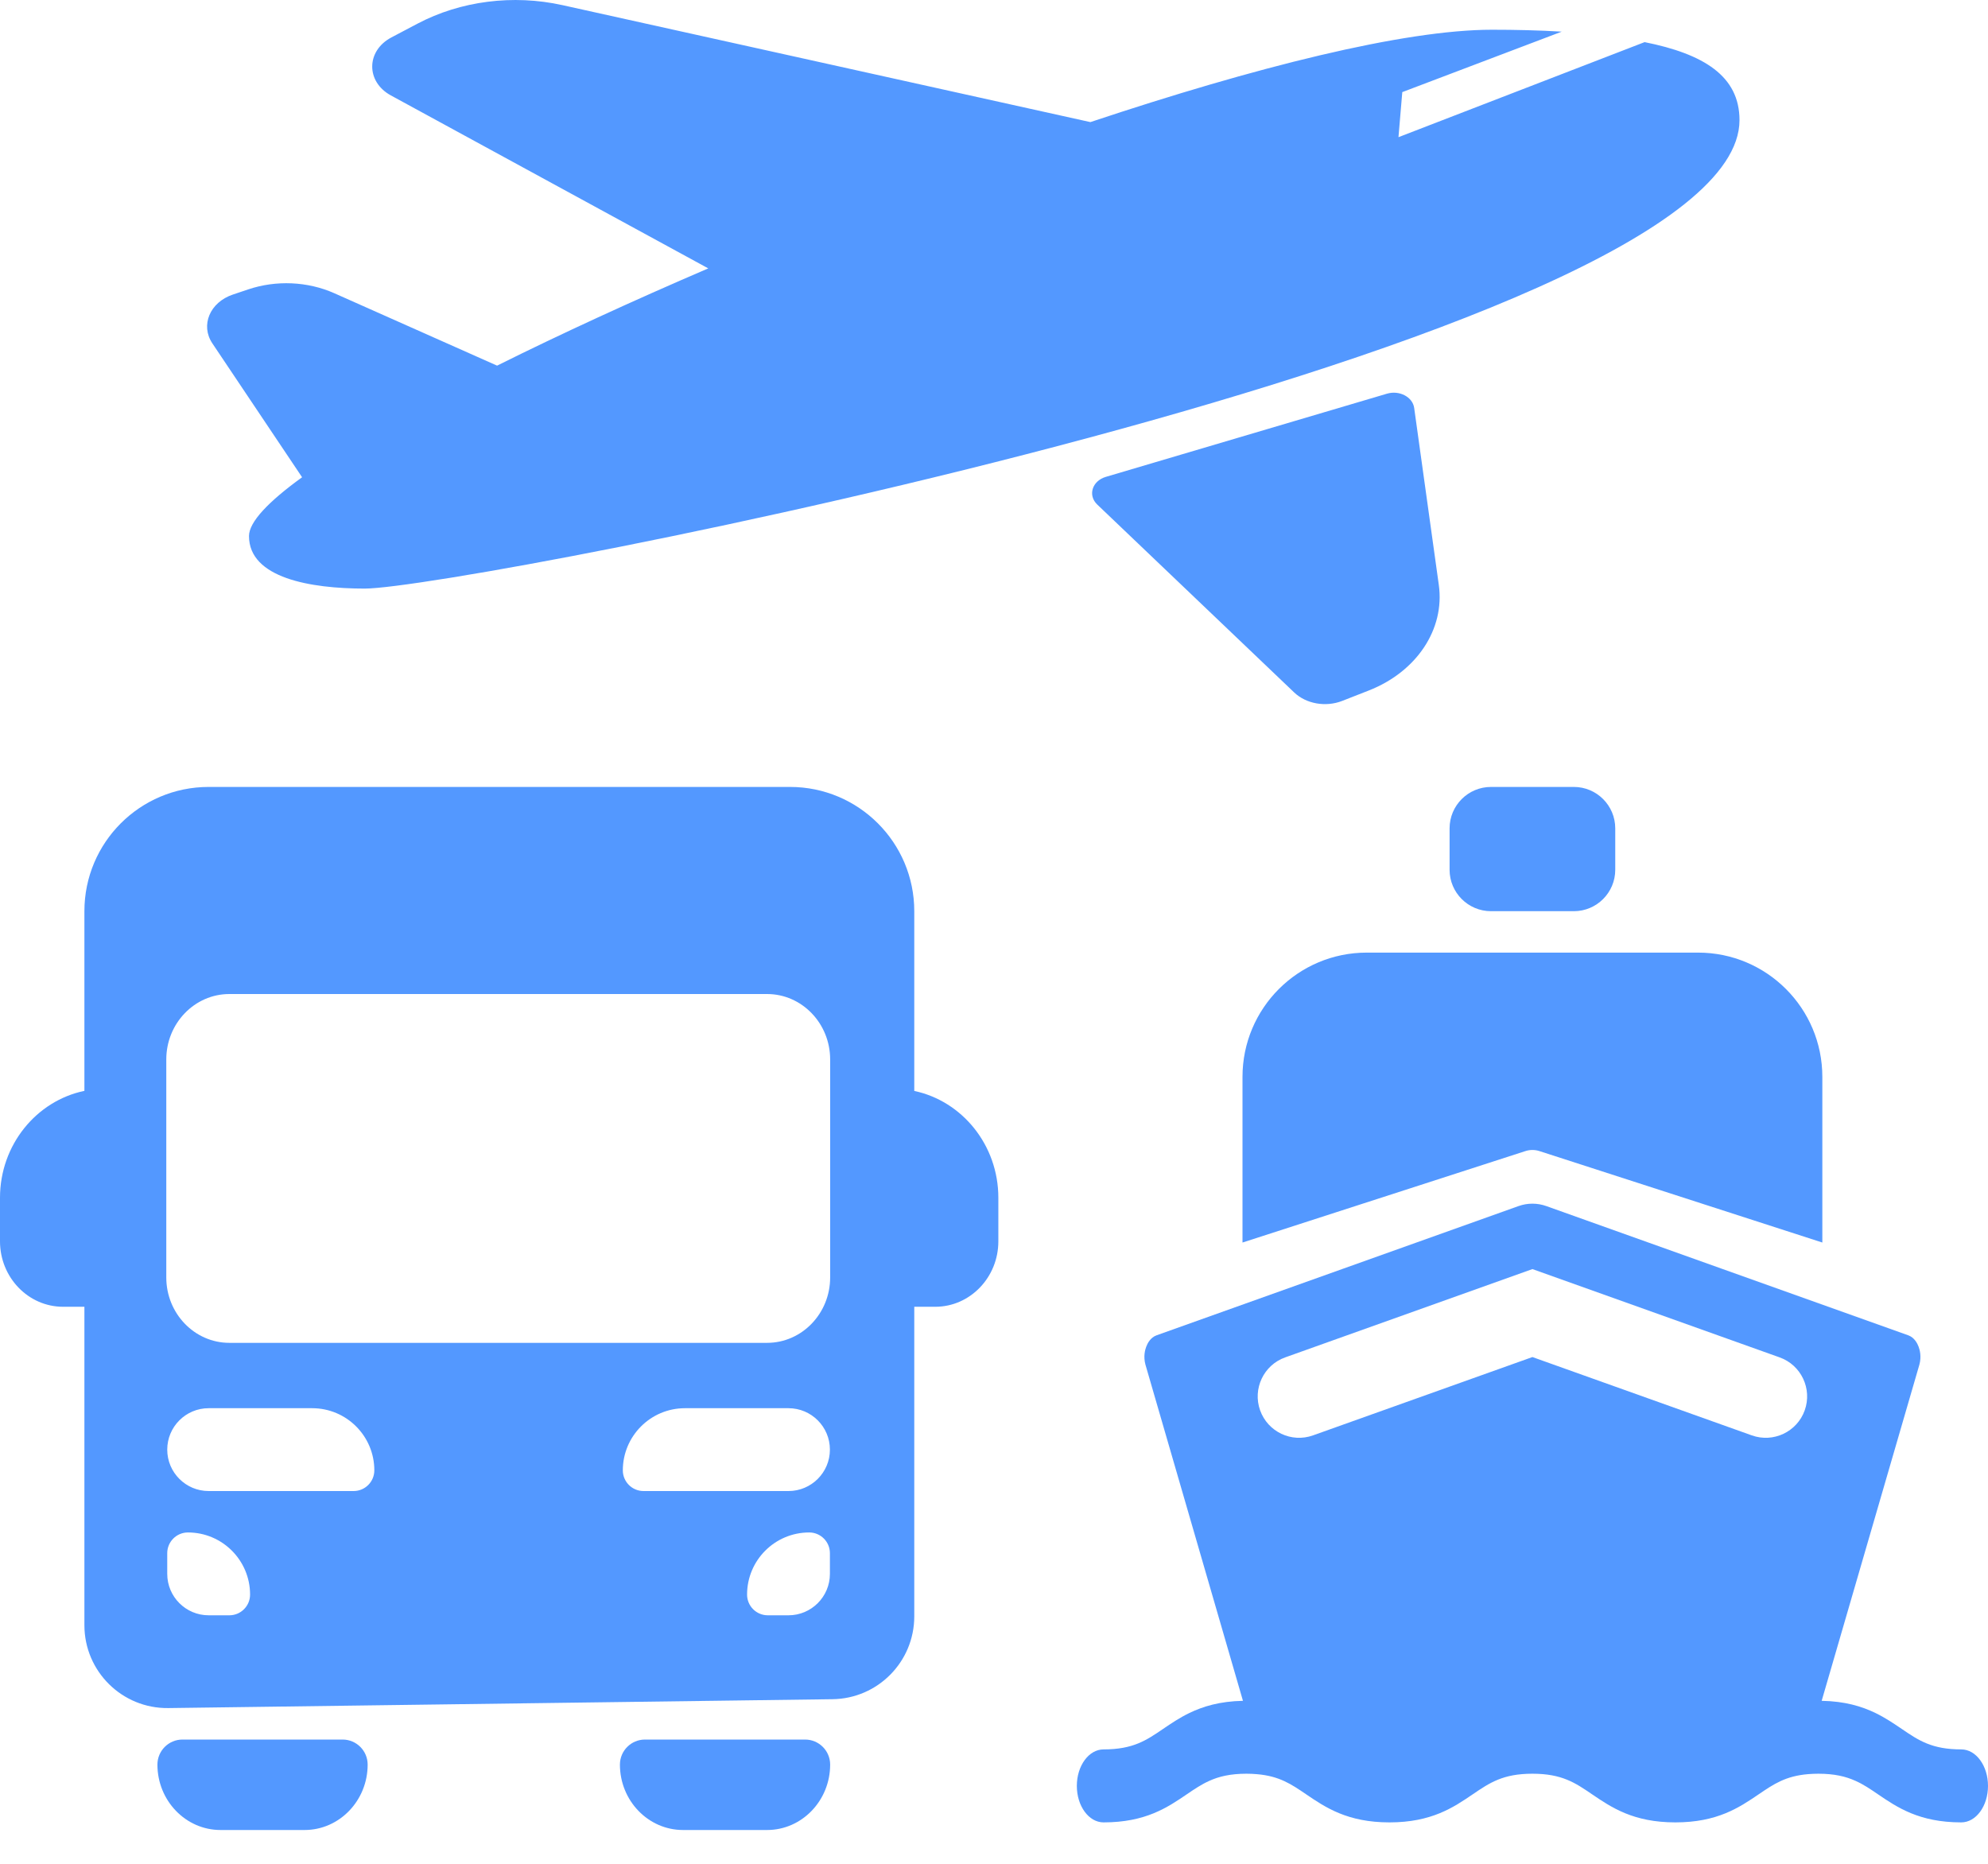 <svg width="48" height="45" viewBox="0 0 48 45" fill="none" xmlns="http://www.w3.org/2000/svg">
<path d="M42 2.9C42 8.276 11.144 14.211 8.808 14.211C7.498 14.211 6.012 13.957 6.012 12.943C6.012 12.604 6.477 12.114 7.294 11.523L5.128 8.291C4.834 7.853 5.067 7.299 5.622 7.112L5.994 6.987C6.669 6.76 7.428 6.794 8.07 7.079L12.002 8.828C13.533 8.065 15.27 7.267 17.101 6.48L9.438 2.304C8.832 1.974 8.838 1.227 9.45 0.904L10.077 0.573C11.12 0.022 12.388 -0.14 13.58 0.124L26.327 2.948C30.302 1.623 33.895 0.718 36.022 0.718C36.59 0.718 37.159 0.731 37.708 0.764L33.858 2.224L33.766 3.312L39.709 1.017C41.133 1.302 42 1.835 42 2.9ZM26.492 12.181L31.247 16.718C31.537 16.995 32.009 17.078 32.407 16.923L33.043 16.674C34.205 16.221 34.889 15.192 34.74 14.124L34.145 9.849C34.108 9.584 33.788 9.417 33.489 9.505L26.699 11.514C26.369 11.612 26.261 11.96 26.492 12.181Z" fill="#5398FF"/>
<path fill-rule="evenodd" clip-rule="evenodd" d="M36 22C35.448 22 35 21.552 35 21V20C35 19.448 35.448 19 36 19H38C38.552 19 39 19.448 39 20V21C39 21.552 38.552 22 38 22H36ZM37.172 27.793L44 30V26C44 24.343 42.657 23 41 23H33C31.343 23 30 24.343 30 26V30L36.828 27.793C36.941 27.756 37.059 27.756 37.172 27.793ZM45.917 41.743C46.323 42.02 46.644 42.238 47.355 42.238C47.711 42.238 48 42.633 48 43.119C48 43.606 47.711 44 47.355 44C46.341 44 45.81 43.639 45.342 43.321C45.158 43.195 44.99 43.081 44.796 42.995C44.563 42.891 44.292 42.825 43.904 42.825C43.816 42.825 43.735 42.829 43.658 42.835C43.112 42.88 42.822 43.078 42.465 43.321C41.997 43.639 41.467 44 40.452 44C39.438 44 38.907 43.639 38.439 43.321C38.033 43.044 37.712 42.825 37 42.825C36.289 42.825 35.968 43.044 35.562 43.32C35.094 43.639 34.563 44 33.548 44C32.534 44 32.003 43.639 31.535 43.321C31.18 43.079 30.89 42.881 30.347 42.836C30.269 42.829 30.186 42.825 30.096 42.825C29.704 42.825 29.431 42.892 29.197 42.998C29.006 43.084 28.84 43.196 28.658 43.32C28.19 43.639 27.659 44 26.645 44C26.289 44 26 43.606 26 43.119C26 42.633 26.289 42.238 26.645 42.238C27.356 42.238 27.677 42.02 28.083 41.743C28.273 41.614 28.473 41.478 28.711 41.362C29.044 41.2 29.452 41.076 30.011 41.065L27.656 32.946C27.604 32.753 27.646 32.593 27.676 32.514C27.706 32.434 27.778 32.293 27.925 32.24L36.664 29.12C36.881 29.042 37.119 29.042 37.336 29.12L46.075 32.24C46.222 32.293 46.294 32.434 46.324 32.514C46.354 32.593 46.396 32.753 46.344 32.946L43.984 41.065C44.543 41.075 44.952 41.198 45.285 41.36C45.525 41.477 45.726 41.614 45.917 41.743ZM42.969 32.773L37 30.641L31.031 32.773C30.511 32.958 30.24 33.531 30.425 34.051C30.611 34.571 31.183 34.842 31.703 34.656L37 32.765L42.297 34.656C42.817 34.842 43.389 34.571 43.575 34.051C43.76 33.531 43.489 32.958 42.969 32.773Z" fill="#5398FF"/>
<path fill-rule="evenodd" clip-rule="evenodd" d="M22.075 22C22.075 20.343 20.731 19 19.075 19H5.038C3.381 19 2.038 20.343 2.038 22V26.338C0.877 26.579 0 27.645 0 28.919V29.971C0 30.842 0.683 31.551 1.523 31.551H2.038V39.24C2.038 40.355 2.95 41.255 4.065 41.24L20.101 41.026C21.195 41.012 22.075 40.121 22.075 39.026V31.551H22.582C23.422 31.551 24.105 30.842 24.105 29.971V28.919C24.105 27.648 23.232 26.584 22.075 26.34V22ZM20.044 30.843C20.044 31.714 19.361 32.422 18.521 32.422H5.538C4.698 32.422 4.015 31.714 4.015 30.843V25.579C4.015 24.709 4.698 24 5.538 24H18.521C19.361 24 20.044 24.709 20.044 25.579L20.044 30.843ZM3.801 42.605C3.801 43.475 4.484 44.184 5.324 44.184H7.354C8.194 44.184 8.877 43.475 8.877 42.605C8.877 42.271 8.606 42 8.272 42H4.406C4.072 42 3.801 42.271 3.801 42.605ZM16.491 44.184C15.651 44.184 14.968 43.475 14.968 42.605C14.968 42.271 15.239 42 15.573 42H19.439C19.773 42 20.044 42.271 20.044 42.605C20.044 43.475 19.361 44.184 18.521 44.184H16.491ZM5.038 34C4.486 34 4.038 34.448 4.038 35C4.038 35.552 4.486 36 5.038 36H8.538C8.814 36 9.038 35.776 9.038 35.5C9.038 34.672 8.366 34 7.538 34H5.038ZM4.538 37C4.262 37 4.038 37.224 4.038 37.5V38C4.038 38.552 4.486 39 5.038 39H5.538C5.814 39 6.038 38.776 6.038 38.5C6.038 37.672 5.366 37 4.538 37ZM20.038 37.5C20.038 37.224 19.814 37 19.538 37C18.709 37 18.038 37.672 18.038 38.5C18.038 38.776 18.262 39 18.538 39H19.038C19.59 39 20.038 38.552 20.038 38V37.5ZM19.038 34C19.59 34 20.038 34.448 20.038 35C20.038 35.552 19.59 36 19.038 36H15.538C15.262 36 15.038 35.776 15.038 35.5C15.038 34.672 15.71 34 16.538 34H19.038Z" fill="#5398FF"/>
</svg>
